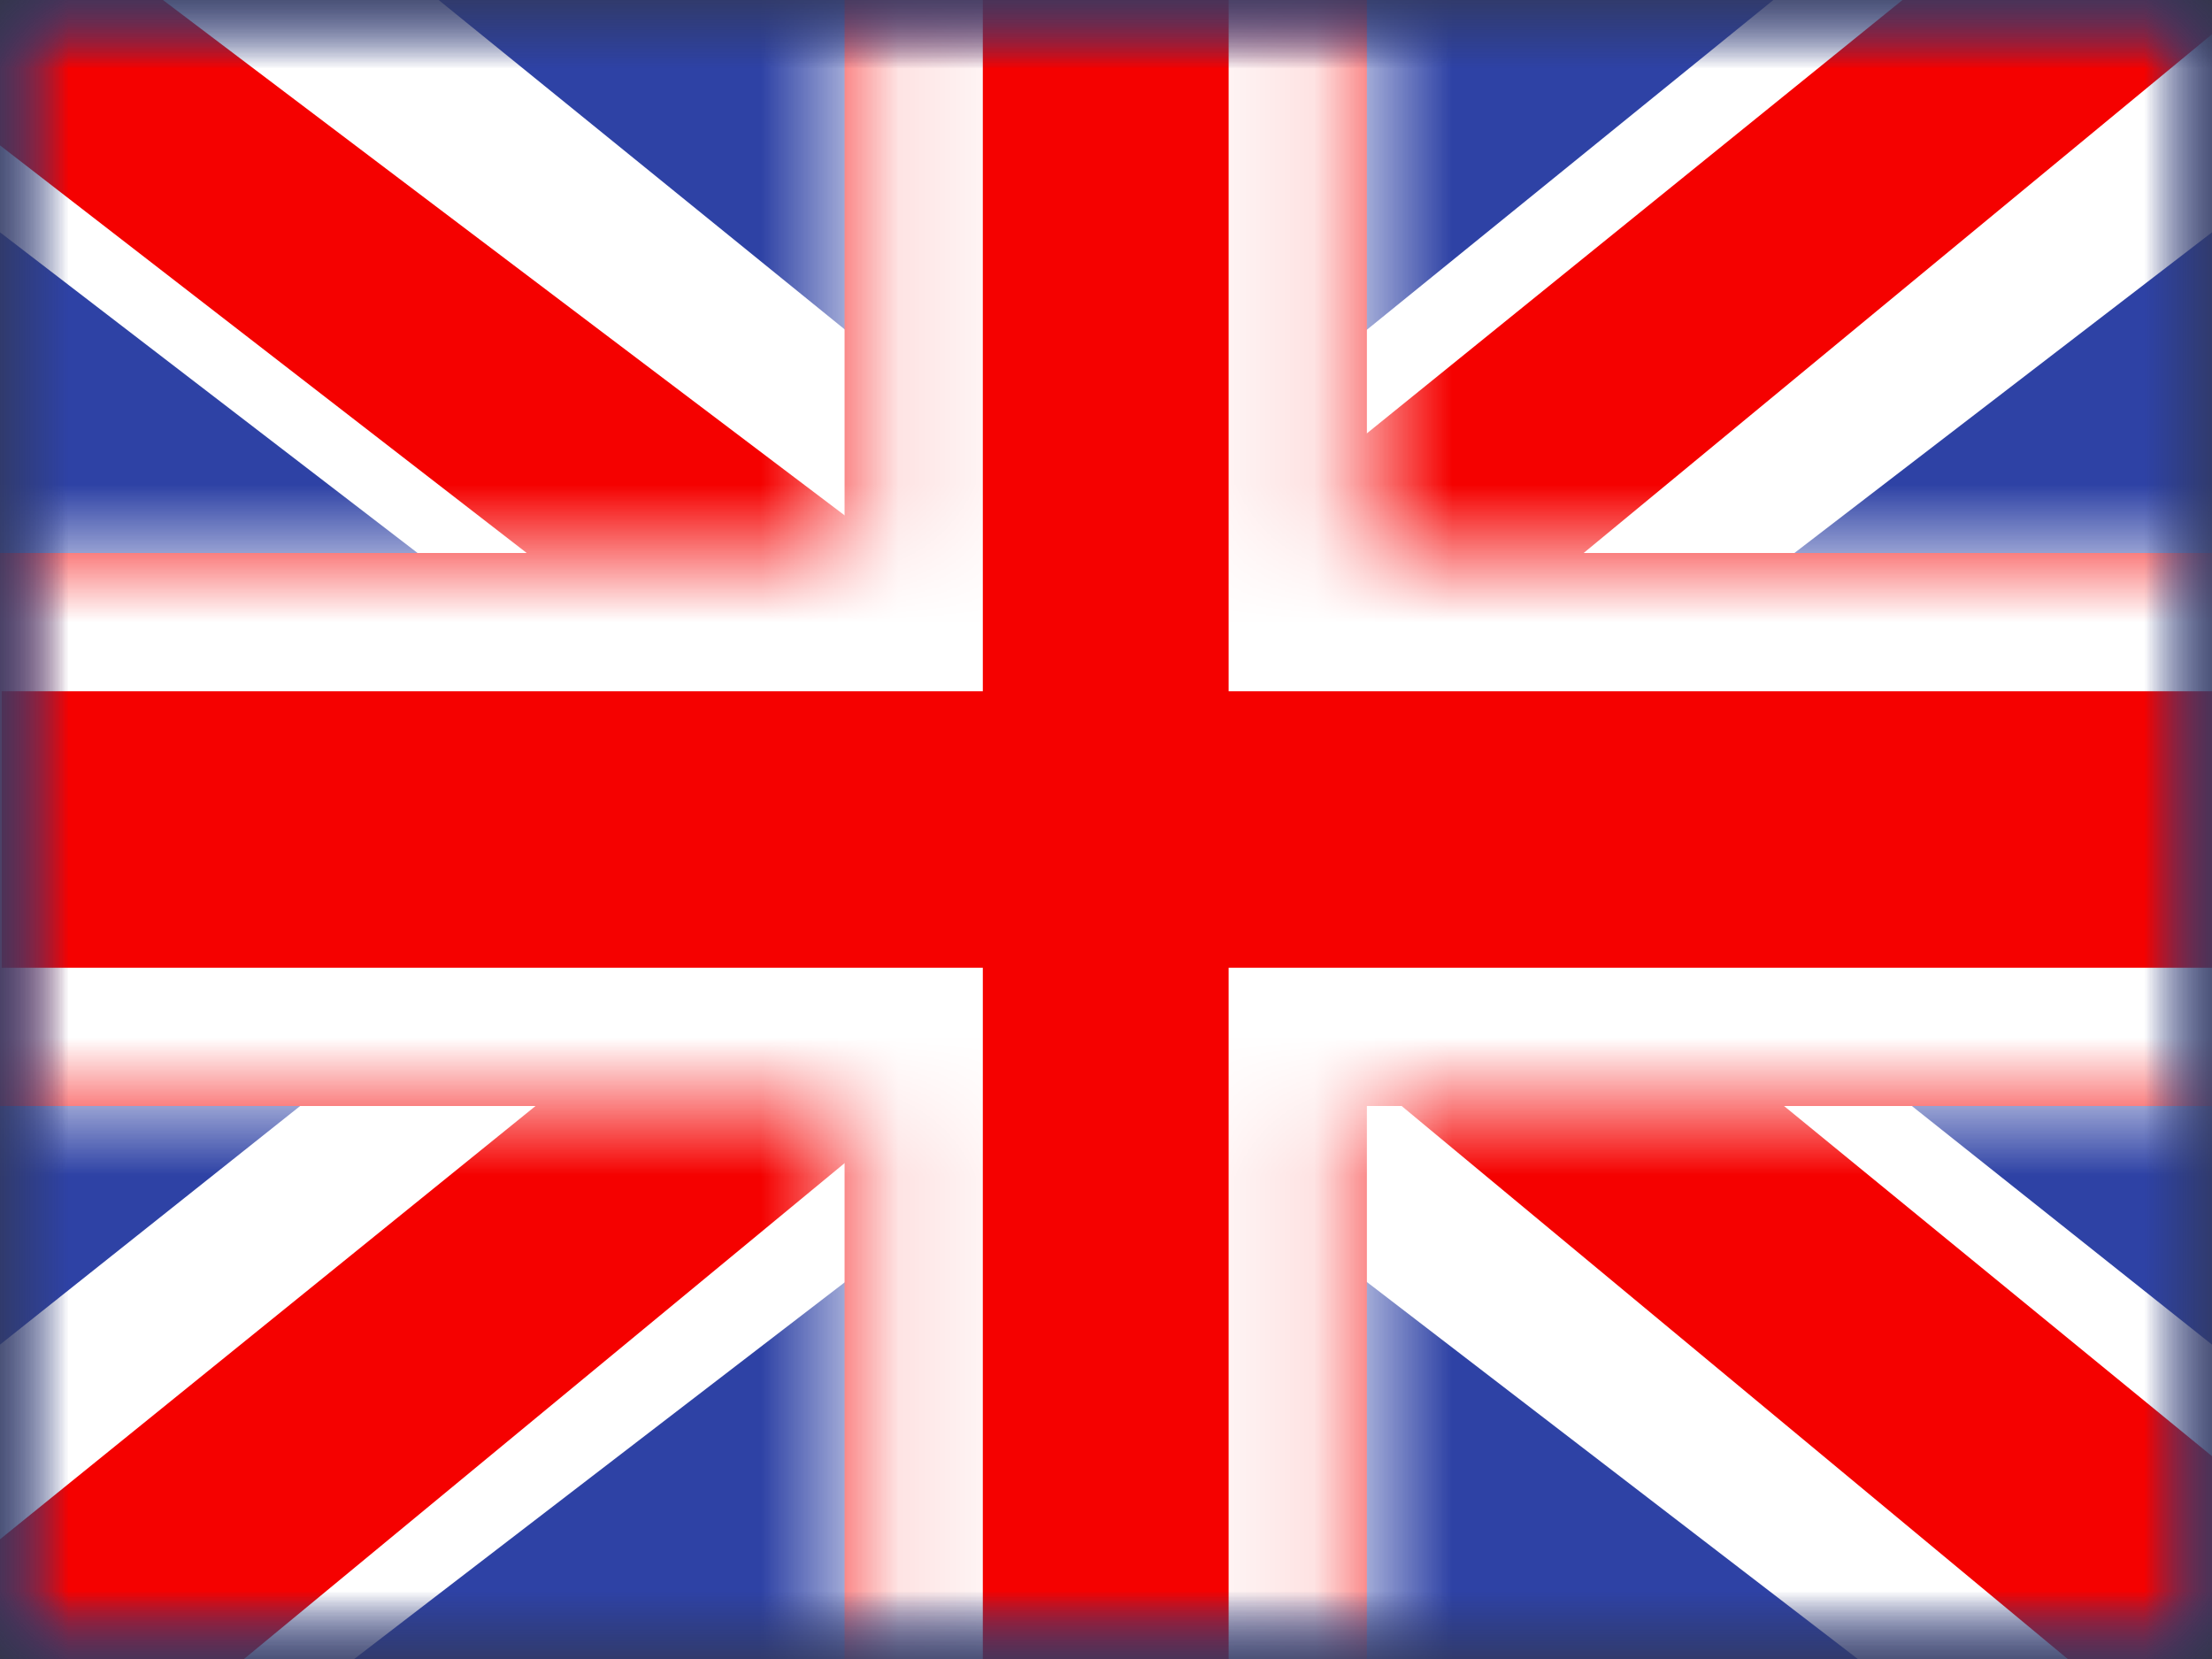 <svg xmlns="http://www.w3.org/2000/svg" width="16" height="12" fill="none"><rect width="100%" height="100%" fill="#333333" stroke="none"/><mask id="a" width="16" height="12" x="0" y="0" maskUnits="userSpaceOnUse"><path fill="#fff" d="M0 0h16v12H0z"/></mask><g mask="url(#a)"><path fill="#2E42A5" fill-rule="evenodd" d="M0 0v12h16V0H0z" clip-rule="evenodd"/><mask id="b" width="16" height="12" x="0" y="0" maskUnits="userSpaceOnUse"><path fill="#fff" fill-rule="evenodd" d="M0 0v12h16V0H0z" clip-rule="evenodd"/></mask><g mask="url(#b)"><mask id="c" width="16" height="12" x="0" y="0" maskUnits="userSpaceOnUse"><path fill="#fff" d="M0 0h16v12H0z"/></mask><g mask="url(#c)"><path fill="#fff" d="m-1.781 11.143 3.52 1.489L16.08 1.619l1.857-2.213-3.765-.497-5.849 4.745-4.708 3.198-5.396 4.29z"/><path fill="#F50100" d="m-1.3 12.186 1.793.864L17.269-.8H14.75L-1.3 12.186z"/><path fill="#fff" d="m17.781 11.143-3.52 1.489L-.08 1.619-1.937-.594l3.765-.497 5.849 4.745 4.708 3.198 5.396 4.29z"/><path fill="#F50100" d="m17.66 11.89-1.794.865-7.143-5.93-2.118-.662-8.722-6.75H.402l8.717 6.59 2.315.794 6.226 5.094z"/><mask id="d" fill="#fff"><path fill-rule="evenodd" d="M9.887-1H6.109v5H-.988v4h7.097v5h3.778V8h7.125V4H9.887v-5z" clip-rule="evenodd"/></mask><path fill="#F50100" fill-rule="evenodd" d="M9.887-1H6.109v5H-.988v4h7.097v5h3.778V8h7.125V4H9.887v-5z" clip-rule="evenodd"/><path fill="#fff" d="M6.11-1v-1h-1v1h1zm3.777 0h1v-1h-1v1zM6.109 4v1h1V4h-1zM-.988 4V3h-1v1h1zm0 4h-1v1h1V8zm7.097 0h1V7h-1v1zm0 5h-1v1h1v-1zm3.778 0v1h1v-1h-1zm0-5V7h-1v1h1zm7.125 0v1h1V8h-1zm0-4h1V3h-1v1zM9.887 4h-1v1h1V4zM6.109 0h3.778v-2H6.109v2zm1 4v-5h-2v5h2zM-.988 5h7.097V3H-.988v2zm1 3V4h-2v4h2zm6.097-1H-.988v2h7.097V7zm1 6V8h-2v5h2zm2.778-1H6.109v2h3.778v-2zm-1-4v5h2V8h-2zm8.125-1H9.887v2h7.125V7zm-1-3v4h2V4h-2zM9.887 5h7.125V3H9.887v2zm-1-6v5h2v-5h-2z" mask="url(#d)"/></g></g></g></svg>
